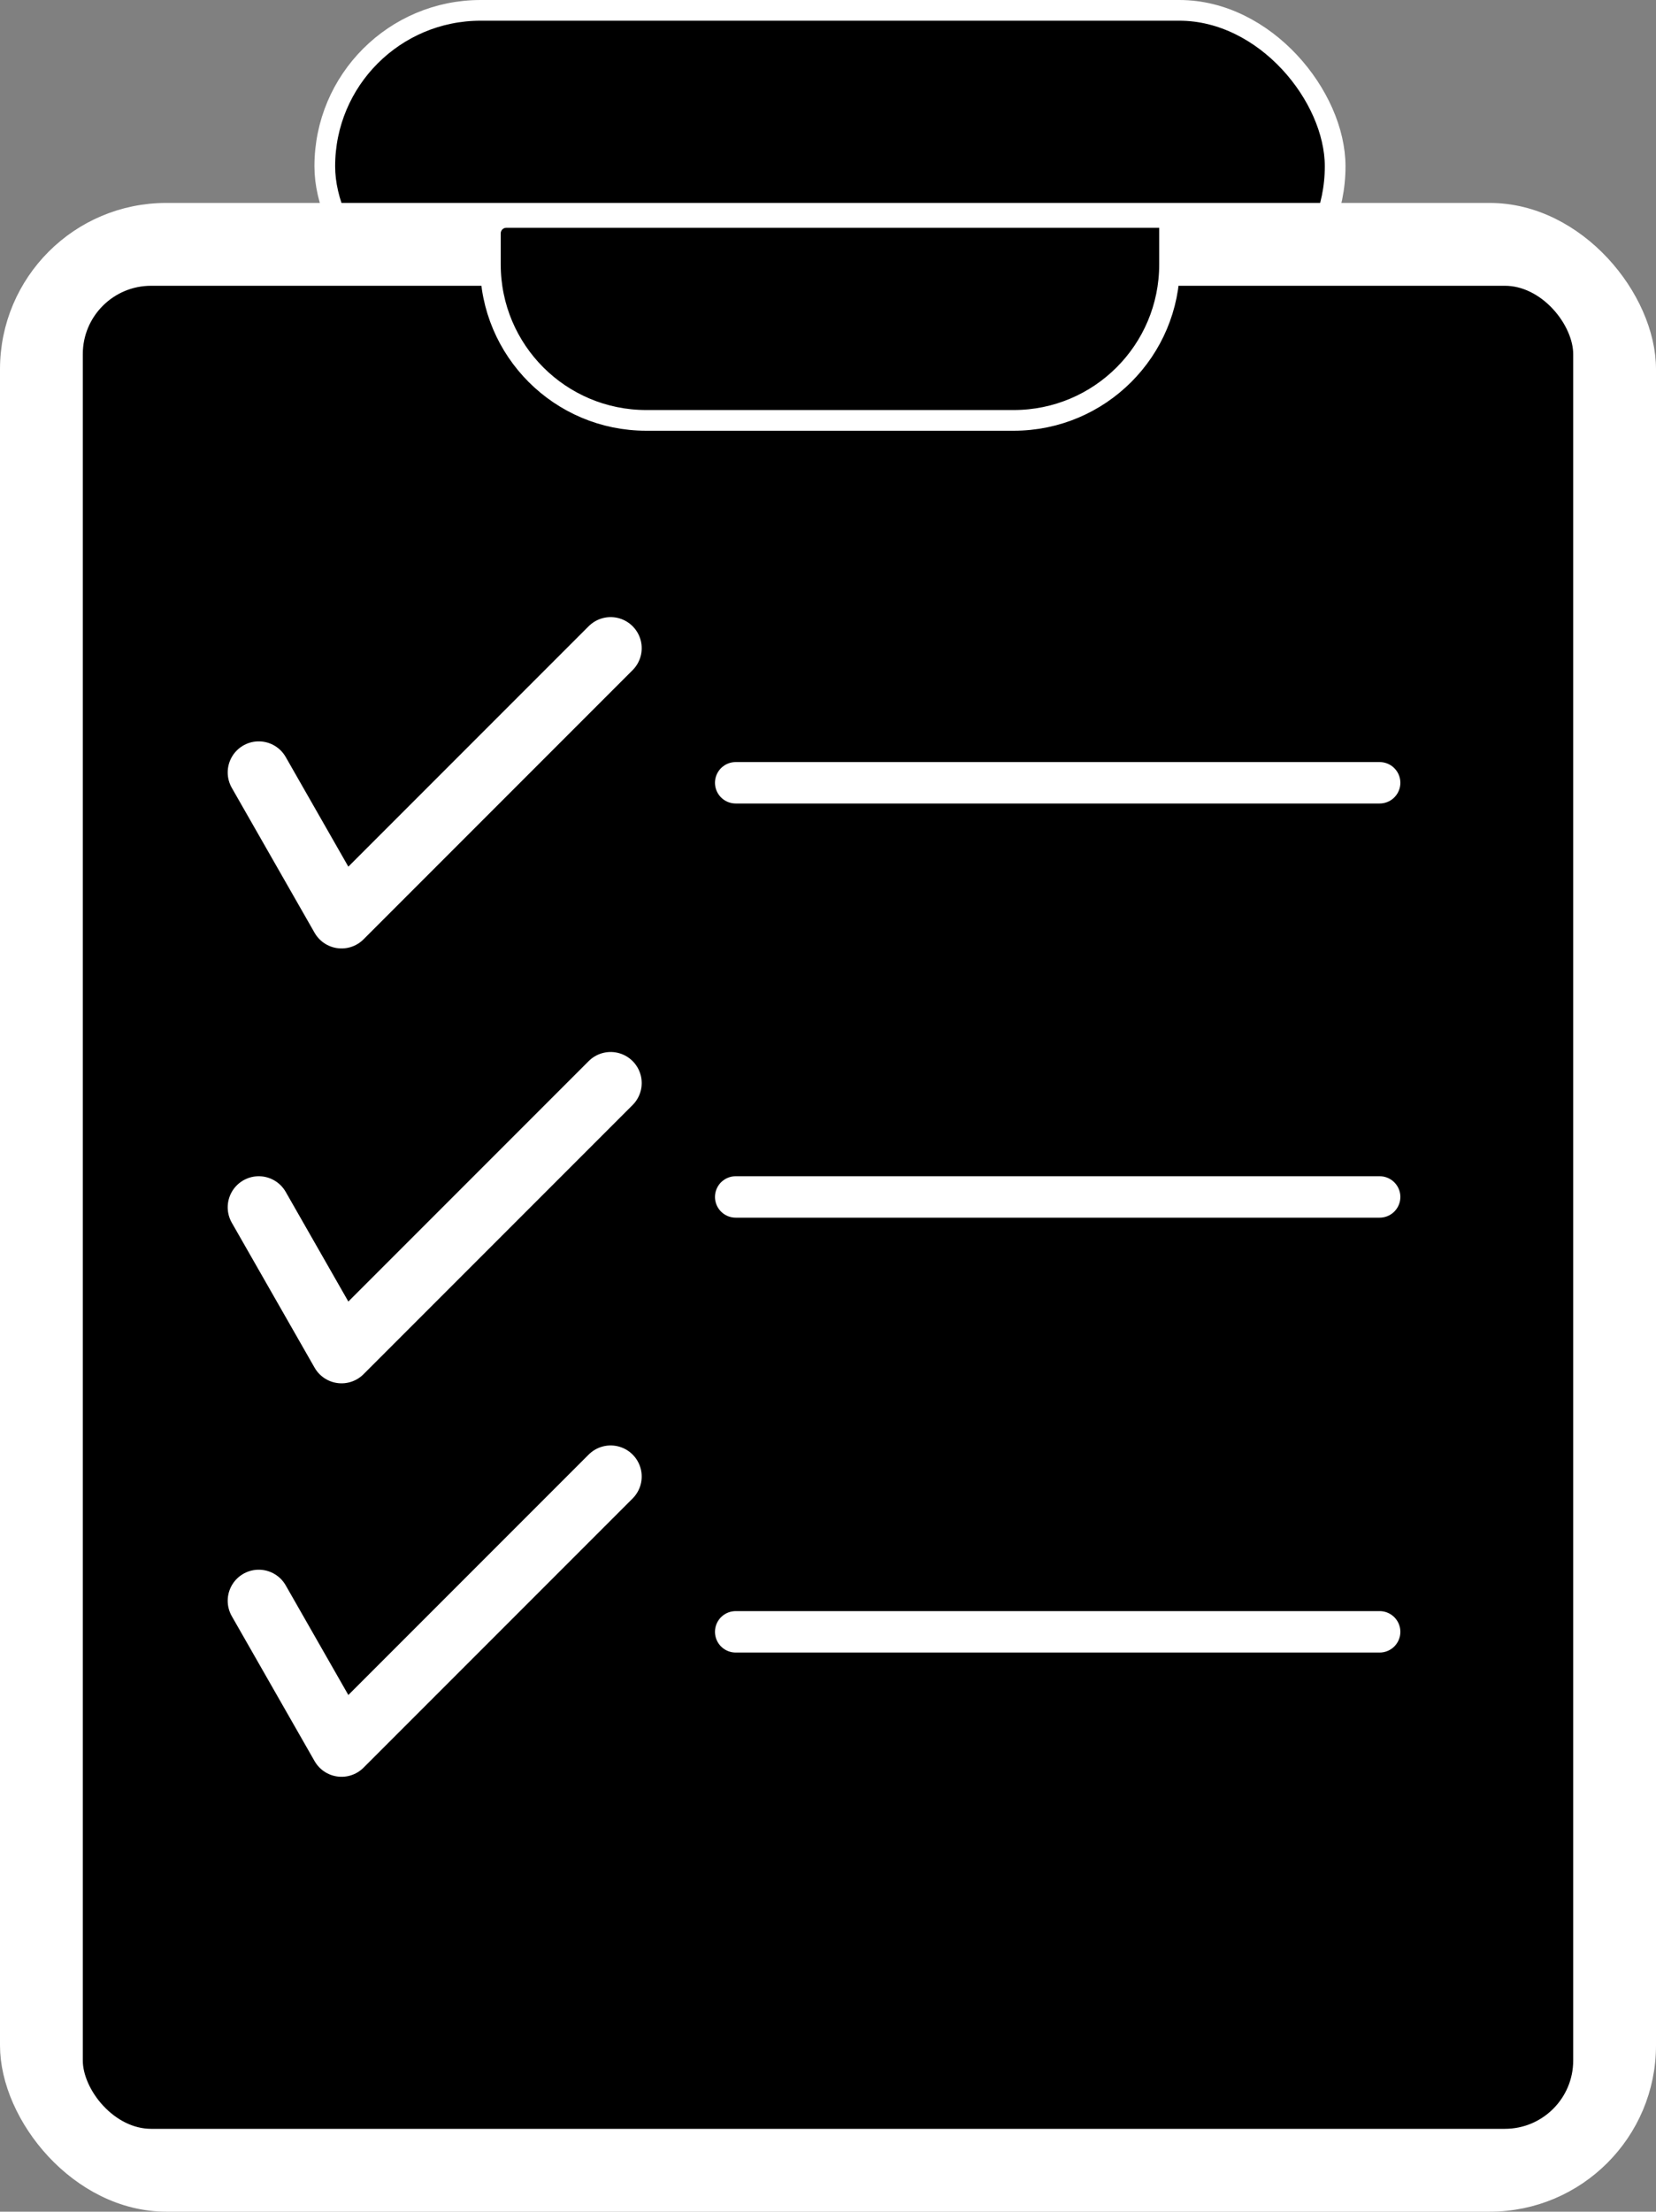 <?xml version="1.0" encoding="UTF-8"?><svg id="Capa_2" xmlns="http://www.w3.org/2000/svg" viewBox="0 0 80 106.8"><rect x="0" y="0" width="80" height="106.8" fill="#808080" stroke="none"/><defs><style>.cls-1,.cls-2,.cls-3,.cls-4,.cls-5{stroke:#fff;}.cls-1,.cls-3,.cls-4{stroke-miterlimit:10;}.cls-2{stroke-width:3px;}.cls-2,.cls-5{stroke-linecap:round;stroke-linejoin:round;}.cls-3{fill:#fff;}.cls-4,.cls-5{stroke-width:2px;}</style></defs><g id="Capa_1-2"><rect class="cls-1" x="15.69" y=".5" width="48.81" height="15.06" rx="7.53" ry="7.53"/><rect class="cls-3" x=".5" y="10.3" width="79" height="96" rx="7.53" ry="7.53"/><rect class="cls-4" x="3" y="12.8" width="74" height="91" rx="4.3" ry="4.3"/><path class="cls-1" d="M24.46,10.5H56.5v2.27c0,4.16-3.37,7.53-7.53,7.53H31.22c-4.16,0-7.53-3.37-7.53-7.53v-1.5c0-.42,.34-.77,.77-.77Z"/><polyline class="cls-2" points="12.5 37.3 16.5 44.3 29.5 31.3"/><polyline class="cls-2" points="12.5 58.3 16.5 65.3 29.5 52.3"/><polyline class="cls-2" points="12.5 77.3 16.5 84.3 29.5 71.3"/><line class="cls-5" x1="35.54" y1="37.8" x2="66.65" y2="37.8"/><line class="cls-5" x1="35.54" y1="57.8" x2="66.65" y2="57.8"/><line class="cls-5" x1="35.54" y1="78.8" x2="66.65" y2="78.8"/></g></svg>
